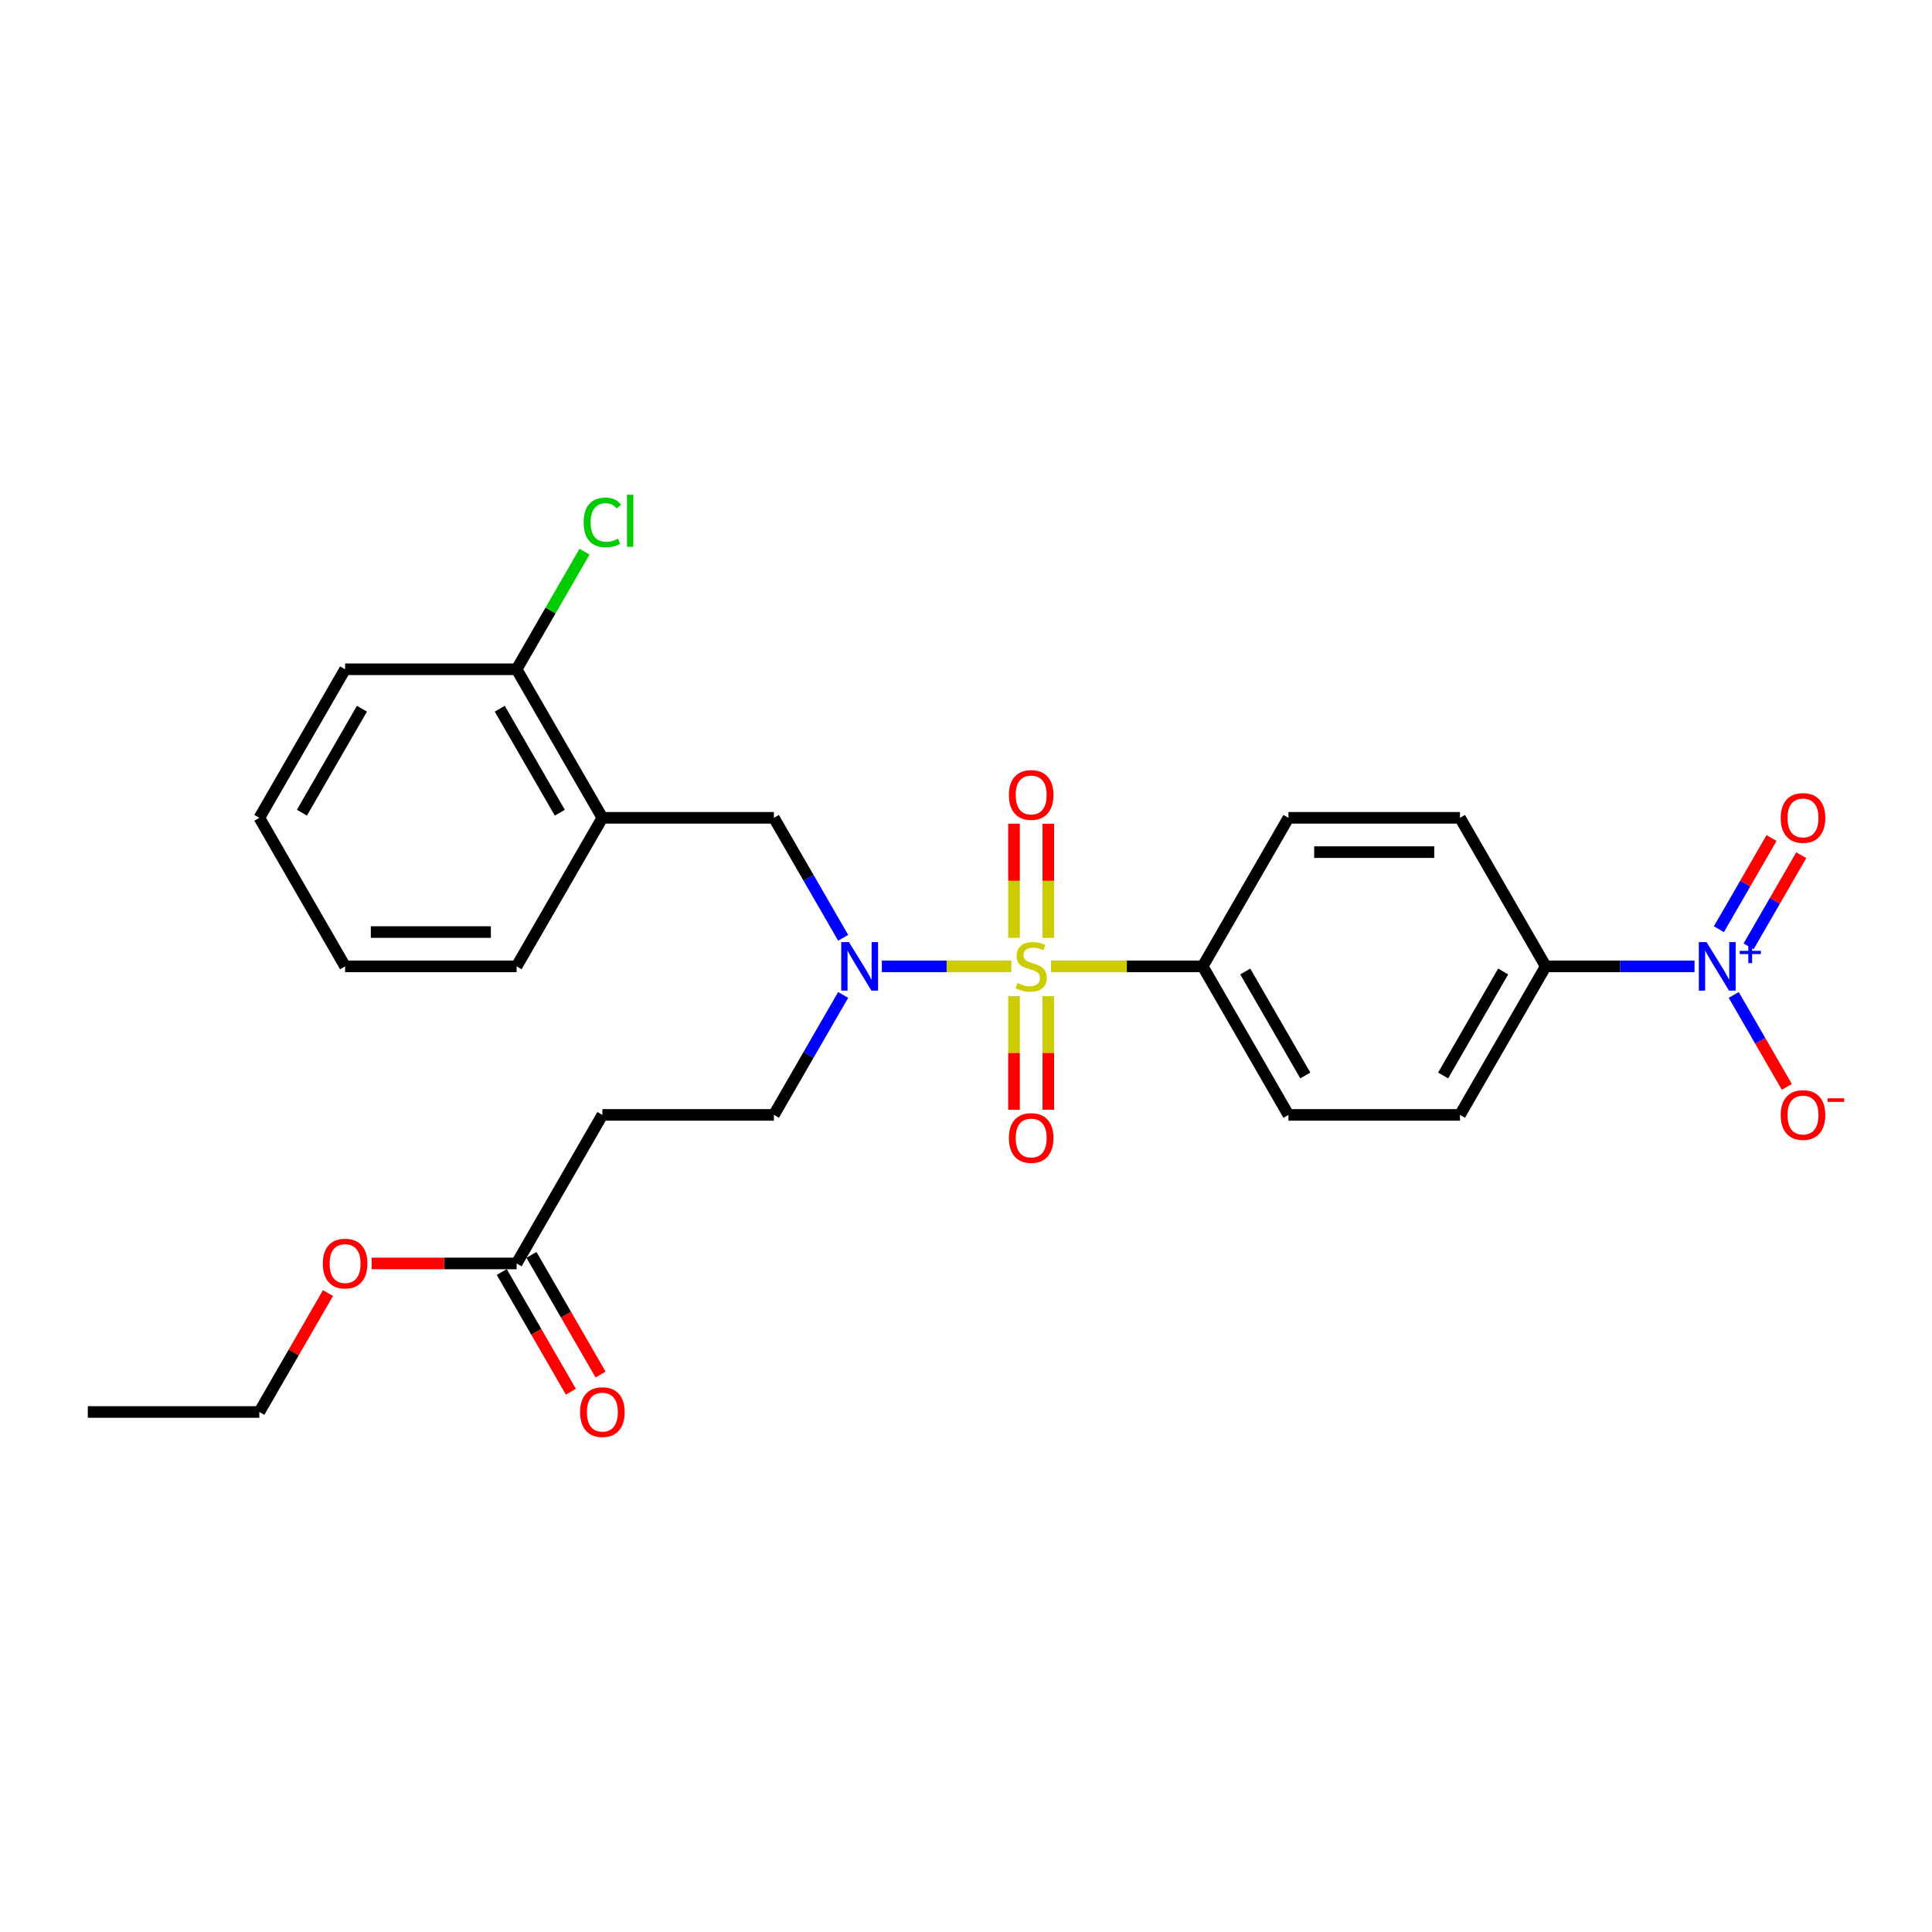 <?xml version='1.0' encoding='iso-8859-1'?>
<svg version='1.1' baseProfile='full'
              xmlns='http://www.w3.org/2000/svg'
                      xmlns:rdkit='http://www.rdkit.org/xml'
                      xmlns:xlink='http://www.w3.org/1999/xlink'
                  xml:space='preserve'
width='1000px' height='1000px' viewBox='0 0 1000 1000'>
<!-- END OF HEADER -->
<rect style='opacity:1.0;fill:#FFFFFF;stroke:none' width='1000' height='1000' x='0' y='0'> </rect>
<path class='bond-1' d='M 523.451,500.186 L 489.951,500.186' style='fill:none;fill-rule:evenodd;stroke:#CCCC00;stroke-width:6px;stroke-linecap:butt;stroke-linejoin:miter;stroke-opacity:1' />
<path class='bond-1' d='M 489.951,500.186 L 456.451,500.186' style='fill:none;fill-rule:evenodd;stroke:#0000FF;stroke-width:6px;stroke-linecap:butt;stroke-linejoin:miter;stroke-opacity:1' />
<path class='bond-2' d='M 544.012,500.186 L 583.261,500.186' style='fill:none;fill-rule:evenodd;stroke:#CCCC00;stroke-width:6px;stroke-linecap:butt;stroke-linejoin:miter;stroke-opacity:1' />
<path class='bond-2' d='M 583.261,500.186 L 622.509,500.186' style='fill:none;fill-rule:evenodd;stroke:#000000;stroke-width:6px;stroke-linecap:butt;stroke-linejoin:miter;stroke-opacity:1' />
<path class='bond-5' d='M 542.609,485.432 L 542.609,455.897' style='fill:none;fill-rule:evenodd;stroke:#CCCC00;stroke-width:6px;stroke-linecap:butt;stroke-linejoin:miter;stroke-opacity:1' />
<path class='bond-5' d='M 542.609,455.897 L 542.609,426.363' style='fill:none;fill-rule:evenodd;stroke:#FF0000;stroke-width:6px;stroke-linecap:butt;stroke-linejoin:miter;stroke-opacity:1' />
<path class='bond-5' d='M 524.854,485.432 L 524.854,455.897' style='fill:none;fill-rule:evenodd;stroke:#CCCC00;stroke-width:6px;stroke-linecap:butt;stroke-linejoin:miter;stroke-opacity:1' />
<path class='bond-5' d='M 524.854,455.897 L 524.854,426.363' style='fill:none;fill-rule:evenodd;stroke:#FF0000;stroke-width:6px;stroke-linecap:butt;stroke-linejoin:miter;stroke-opacity:1' />
<path class='bond-6' d='M 524.854,515.616 L 524.854,545.017' style='fill:none;fill-rule:evenodd;stroke:#CCCC00;stroke-width:6px;stroke-linecap:butt;stroke-linejoin:miter;stroke-opacity:1' />
<path class='bond-6' d='M 524.854,545.017 L 524.854,574.417' style='fill:none;fill-rule:evenodd;stroke:#FF0000;stroke-width:6px;stroke-linecap:butt;stroke-linejoin:miter;stroke-opacity:1' />
<path class='bond-6' d='M 542.609,515.616 L 542.609,545.017' style='fill:none;fill-rule:evenodd;stroke:#CCCC00;stroke-width:6px;stroke-linecap:butt;stroke-linejoin:miter;stroke-opacity:1' />
<path class='bond-6' d='M 542.609,545.017 L 542.609,574.417' style='fill:none;fill-rule:evenodd;stroke:#FF0000;stroke-width:6px;stroke-linecap:butt;stroke-linejoin:miter;stroke-opacity:1' />
<path class='bond-0' d='M 877.088,500.186 L 838.576,500.186' style='fill:none;fill-rule:evenodd;stroke:#0000FF;stroke-width:6px;stroke-linecap:butt;stroke-linejoin:miter;stroke-opacity:1' />
<path class='bond-0' d='M 838.576,500.186 L 800.065,500.186' style='fill:none;fill-rule:evenodd;stroke:#000000;stroke-width:6px;stroke-linecap:butt;stroke-linejoin:miter;stroke-opacity:1' />
<path class='bond-10' d='M 897.381,514.977 L 911.119,538.771' style='fill:none;fill-rule:evenodd;stroke:#0000FF;stroke-width:6px;stroke-linecap:butt;stroke-linejoin:miter;stroke-opacity:1' />
<path class='bond-10' d='M 911.119,538.771 L 924.856,562.565' style='fill:none;fill-rule:evenodd;stroke:#FF0000;stroke-width:6px;stroke-linecap:butt;stroke-linejoin:miter;stroke-opacity:1' />
<path class='bond-11' d='M 905.07,489.835 L 918.694,466.236' style='fill:none;fill-rule:evenodd;stroke:#0000FF;stroke-width:6px;stroke-linecap:butt;stroke-linejoin:miter;stroke-opacity:1' />
<path class='bond-11' d='M 918.694,466.236 L 932.319,442.638' style='fill:none;fill-rule:evenodd;stroke:#FF0000;stroke-width:6px;stroke-linecap:butt;stroke-linejoin:miter;stroke-opacity:1' />
<path class='bond-11' d='M 889.693,480.957 L 903.318,457.359' style='fill:none;fill-rule:evenodd;stroke:#0000FF;stroke-width:6px;stroke-linecap:butt;stroke-linejoin:miter;stroke-opacity:1' />
<path class='bond-11' d='M 903.318,457.359 L 916.942,433.76' style='fill:none;fill-rule:evenodd;stroke:#FF0000;stroke-width:6px;stroke-linecap:butt;stroke-linejoin:miter;stroke-opacity:1' />
<path class='bond-3' d='M 436.415,485.396 L 418.49,454.349' style='fill:none;fill-rule:evenodd;stroke:#0000FF;stroke-width:6px;stroke-linecap:butt;stroke-linejoin:miter;stroke-opacity:1' />
<path class='bond-3' d='M 418.49,454.349 L 400.565,423.303' style='fill:none;fill-rule:evenodd;stroke:#000000;stroke-width:6px;stroke-linecap:butt;stroke-linejoin:miter;stroke-opacity:1' />
<path class='bond-12' d='M 436.415,514.977 L 418.49,546.023' style='fill:none;fill-rule:evenodd;stroke:#0000FF;stroke-width:6px;stroke-linecap:butt;stroke-linejoin:miter;stroke-opacity:1' />
<path class='bond-12' d='M 418.49,546.023 L 400.565,577.07' style='fill:none;fill-rule:evenodd;stroke:#000000;stroke-width:6px;stroke-linecap:butt;stroke-linejoin:miter;stroke-opacity:1' />
<path class='bond-15' d='M 622.509,500.186 L 666.898,423.303' style='fill:none;fill-rule:evenodd;stroke:#000000;stroke-width:6px;stroke-linecap:butt;stroke-linejoin:miter;stroke-opacity:1' />
<path class='bond-16' d='M 622.509,500.186 L 666.898,577.07' style='fill:none;fill-rule:evenodd;stroke:#000000;stroke-width:6px;stroke-linecap:butt;stroke-linejoin:miter;stroke-opacity:1' />
<path class='bond-16' d='M 644.544,502.841 L 675.616,556.66' style='fill:none;fill-rule:evenodd;stroke:#000000;stroke-width:6px;stroke-linecap:butt;stroke-linejoin:miter;stroke-opacity:1' />
<path class='bond-4' d='M 400.565,423.303 L 311.787,423.303' style='fill:none;fill-rule:evenodd;stroke:#000000;stroke-width:6px;stroke-linecap:butt;stroke-linejoin:miter;stroke-opacity:1' />
<path class='bond-13' d='M 311.787,423.303 L 267.399,346.419' style='fill:none;fill-rule:evenodd;stroke:#000000;stroke-width:6px;stroke-linecap:butt;stroke-linejoin:miter;stroke-opacity:1' />
<path class='bond-13' d='M 289.752,420.648 L 258.68,366.829' style='fill:none;fill-rule:evenodd;stroke:#000000;stroke-width:6px;stroke-linecap:butt;stroke-linejoin:miter;stroke-opacity:1' />
<path class='bond-21' d='M 311.787,423.303 L 267.399,500.186' style='fill:none;fill-rule:evenodd;stroke:#000000;stroke-width:6px;stroke-linecap:butt;stroke-linejoin:miter;stroke-opacity:1' />
<path class='bond-7' d='M 800.065,500.186 L 755.676,577.07' style='fill:none;fill-rule:evenodd;stroke:#000000;stroke-width:6px;stroke-linecap:butt;stroke-linejoin:miter;stroke-opacity:1' />
<path class='bond-7' d='M 778.029,502.841 L 746.957,556.66' style='fill:none;fill-rule:evenodd;stroke:#000000;stroke-width:6px;stroke-linecap:butt;stroke-linejoin:miter;stroke-opacity:1' />
<path class='bond-27' d='M 800.065,500.186 L 755.676,423.303' style='fill:none;fill-rule:evenodd;stroke:#000000;stroke-width:6px;stroke-linecap:butt;stroke-linejoin:miter;stroke-opacity:1' />
<path class='bond-8' d='M 311.787,577.07 L 400.565,577.07' style='fill:none;fill-rule:evenodd;stroke:#000000;stroke-width:6px;stroke-linecap:butt;stroke-linejoin:miter;stroke-opacity:1' />
<path class='bond-9' d='M 311.787,577.07 L 267.399,653.954' style='fill:none;fill-rule:evenodd;stroke:#000000;stroke-width:6px;stroke-linecap:butt;stroke-linejoin:miter;stroke-opacity:1' />
<path class='bond-14' d='M 259.71,658.393 L 277.594,689.368' style='fill:none;fill-rule:evenodd;stroke:#000000;stroke-width:6px;stroke-linecap:butt;stroke-linejoin:miter;stroke-opacity:1' />
<path class='bond-14' d='M 277.594,689.368 L 295.478,720.344' style='fill:none;fill-rule:evenodd;stroke:#FF0000;stroke-width:6px;stroke-linecap:butt;stroke-linejoin:miter;stroke-opacity:1' />
<path class='bond-14' d='M 275.087,649.515 L 292.971,680.491' style='fill:none;fill-rule:evenodd;stroke:#000000;stroke-width:6px;stroke-linecap:butt;stroke-linejoin:miter;stroke-opacity:1' />
<path class='bond-14' d='M 292.971,680.491 L 310.855,711.466' style='fill:none;fill-rule:evenodd;stroke:#FF0000;stroke-width:6px;stroke-linecap:butt;stroke-linejoin:miter;stroke-opacity:1' />
<path class='bond-20' d='M 267.399,653.954 L 229.89,653.954' style='fill:none;fill-rule:evenodd;stroke:#000000;stroke-width:6px;stroke-linecap:butt;stroke-linejoin:miter;stroke-opacity:1' />
<path class='bond-20' d='M 229.89,653.954 L 192.382,653.954' style='fill:none;fill-rule:evenodd;stroke:#FF0000;stroke-width:6px;stroke-linecap:butt;stroke-linejoin:miter;stroke-opacity:1' />
<path class='bond-19' d='M 267.399,346.419 L 284.97,315.985' style='fill:none;fill-rule:evenodd;stroke:#000000;stroke-width:6px;stroke-linecap:butt;stroke-linejoin:miter;stroke-opacity:1' />
<path class='bond-19' d='M 284.97,315.985 L 302.541,285.551' style='fill:none;fill-rule:evenodd;stroke:#00CC00;stroke-width:6px;stroke-linecap:butt;stroke-linejoin:miter;stroke-opacity:1' />
<path class='bond-22' d='M 267.399,346.419 L 178.621,346.419' style='fill:none;fill-rule:evenodd;stroke:#000000;stroke-width:6px;stroke-linecap:butt;stroke-linejoin:miter;stroke-opacity:1' />
<path class='bond-18' d='M 666.898,423.303 L 755.676,423.303' style='fill:none;fill-rule:evenodd;stroke:#000000;stroke-width:6px;stroke-linecap:butt;stroke-linejoin:miter;stroke-opacity:1' />
<path class='bond-18' d='M 680.215,441.058 L 742.359,441.058' style='fill:none;fill-rule:evenodd;stroke:#000000;stroke-width:6px;stroke-linecap:butt;stroke-linejoin:miter;stroke-opacity:1' />
<path class='bond-17' d='M 666.898,577.07 L 755.676,577.07' style='fill:none;fill-rule:evenodd;stroke:#000000;stroke-width:6px;stroke-linecap:butt;stroke-linejoin:miter;stroke-opacity:1' />
<path class='bond-23' d='M 169.774,669.277 L 152.003,700.057' style='fill:none;fill-rule:evenodd;stroke:#FF0000;stroke-width:6px;stroke-linecap:butt;stroke-linejoin:miter;stroke-opacity:1' />
<path class='bond-23' d='M 152.003,700.057 L 134.232,730.838' style='fill:none;fill-rule:evenodd;stroke:#000000;stroke-width:6px;stroke-linecap:butt;stroke-linejoin:miter;stroke-opacity:1' />
<path class='bond-24' d='M 267.399,500.186 L 178.621,500.186' style='fill:none;fill-rule:evenodd;stroke:#000000;stroke-width:6px;stroke-linecap:butt;stroke-linejoin:miter;stroke-opacity:1' />
<path class='bond-24' d='M 254.082,482.431 L 191.938,482.431' style='fill:none;fill-rule:evenodd;stroke:#000000;stroke-width:6px;stroke-linecap:butt;stroke-linejoin:miter;stroke-opacity:1' />
<path class='bond-28' d='M 178.621,346.419 L 134.232,423.303' style='fill:none;fill-rule:evenodd;stroke:#000000;stroke-width:6px;stroke-linecap:butt;stroke-linejoin:miter;stroke-opacity:1' />
<path class='bond-28' d='M 187.339,366.829 L 156.267,420.648' style='fill:none;fill-rule:evenodd;stroke:#000000;stroke-width:6px;stroke-linecap:butt;stroke-linejoin:miter;stroke-opacity:1' />
<path class='bond-25' d='M 134.232,730.838 L 45.455,730.838' style='fill:none;fill-rule:evenodd;stroke:#000000;stroke-width:6px;stroke-linecap:butt;stroke-linejoin:miter;stroke-opacity:1' />
<path class='bond-26' d='M 178.621,500.186 L 134.232,423.303' style='fill:none;fill-rule:evenodd;stroke:#000000;stroke-width:6px;stroke-linecap:butt;stroke-linejoin:miter;stroke-opacity:1' />
<path  class='atom-0' d='M 526.629 508.816
Q 526.913 508.922, 528.085 509.419
Q 529.257 509.916, 530.536 510.236
Q 531.85 510.52, 533.128 510.52
Q 535.507 510.52, 536.892 509.384
Q 538.277 508.212, 538.277 506.188
Q 538.277 504.803, 537.567 503.951
Q 536.892 503.098, 535.827 502.637
Q 534.761 502.175, 532.986 501.642
Q 530.749 500.968, 529.399 500.328
Q 528.085 499.689, 527.127 498.34
Q 526.203 496.99, 526.203 494.718
Q 526.203 491.557, 528.334 489.604
Q 530.5 487.651, 534.761 487.651
Q 537.673 487.651, 540.976 489.036
L 540.159 491.77
Q 537.141 490.527, 534.868 490.527
Q 532.418 490.527, 531.068 491.557
Q 529.719 492.552, 529.754 494.292
Q 529.754 495.641, 530.429 496.458
Q 531.139 497.275, 532.134 497.736
Q 533.163 498.198, 534.868 498.73
Q 537.141 499.441, 538.49 500.151
Q 539.84 500.861, 540.798 502.317
Q 541.793 503.738, 541.793 506.188
Q 541.793 509.668, 539.449 511.55
Q 537.141 513.397, 533.27 513.397
Q 531.033 513.397, 529.328 512.899
Q 527.659 512.438, 525.671 511.621
L 526.629 508.816
' fill='#CCCC00'/>
<path  class='atom-1' d='M 883.285 487.616
L 891.523 500.932
Q 892.34 502.246, 893.654 504.625
Q 894.968 507.005, 895.039 507.147
L 895.039 487.616
L 898.377 487.616
L 898.377 512.757
L 894.932 512.757
L 886.09 498.198
Q 885.06 496.493, 883.959 494.54
Q 882.894 492.587, 882.574 491.983
L 882.574 512.757
L 879.307 512.757
L 879.307 487.616
L 883.285 487.616
' fill='#0000FF'/>
<path  class='atom-1' d='M 900.486 492.147
L 904.916 492.147
L 904.916 487.483
L 906.885 487.483
L 906.885 492.147
L 911.431 492.147
L 911.431 493.835
L 906.885 493.835
L 906.885 498.522
L 904.916 498.522
L 904.916 493.835
L 900.486 493.835
L 900.486 492.147
' fill='#0000FF'/>
<path  class='atom-2' d='M 439.396 487.616
L 447.635 500.932
Q 448.452 502.246, 449.766 504.625
Q 451.08 507.005, 451.151 507.147
L 451.151 487.616
L 454.489 487.616
L 454.489 512.757
L 451.044 512.757
L 442.202 498.198
Q 441.172 496.493, 440.071 494.54
Q 439.006 492.587, 438.686 491.983
L 438.686 512.757
L 435.419 512.757
L 435.419 487.616
L 439.396 487.616
' fill='#0000FF'/>
<path  class='atom-6' d='M 522.191 411.48
Q 522.191 405.443, 525.173 402.069
Q 528.156 398.696, 533.732 398.696
Q 539.307 398.696, 542.29 402.069
Q 545.273 405.443, 545.273 411.48
Q 545.273 417.588, 542.254 421.068
Q 539.236 424.512, 533.732 424.512
Q 528.192 424.512, 525.173 421.068
Q 522.191 417.623, 522.191 411.48
M 533.732 421.671
Q 537.567 421.671, 539.626 419.115
Q 541.722 416.522, 541.722 411.48
Q 541.722 406.544, 539.626 404.058
Q 537.567 401.537, 533.732 401.537
Q 529.896 401.537, 527.801 404.022
Q 525.742 406.508, 525.742 411.48
Q 525.742 416.558, 527.801 419.115
Q 529.896 421.671, 533.732 421.671
' fill='#FF0000'/>
<path  class='atom-7' d='M 522.191 589.035
Q 522.191 582.998, 525.173 579.625
Q 528.156 576.251, 533.732 576.251
Q 539.307 576.251, 542.29 579.625
Q 545.273 582.998, 545.273 589.035
Q 545.273 595.143, 542.254 598.623
Q 539.236 602.068, 533.732 602.068
Q 528.192 602.068, 525.173 598.623
Q 522.191 595.179, 522.191 589.035
M 533.732 599.227
Q 537.567 599.227, 539.626 596.67
Q 541.722 594.078, 541.722 589.035
Q 541.722 584.099, 539.626 581.613
Q 537.567 579.092, 533.732 579.092
Q 529.896 579.092, 527.801 581.578
Q 525.742 584.064, 525.742 589.035
Q 525.742 594.113, 527.801 596.67
Q 529.896 599.227, 533.732 599.227
' fill='#FF0000'/>
<path  class='atom-11' d='M 921.69 577.141
Q 921.69 571.104, 924.673 567.731
Q 927.656 564.357, 933.231 564.357
Q 938.806 564.357, 941.789 567.731
Q 944.772 571.104, 944.772 577.141
Q 944.772 583.249, 941.754 586.729
Q 938.735 590.174, 933.231 590.174
Q 927.691 590.174, 924.673 586.729
Q 921.69 583.285, 921.69 577.141
M 933.231 587.333
Q 937.066 587.333, 939.126 584.776
Q 941.221 582.184, 941.221 577.141
Q 941.221 572.205, 939.126 569.719
Q 937.066 567.198, 933.231 567.198
Q 929.396 567.198, 927.301 569.684
Q 925.241 572.17, 925.241 577.141
Q 925.241 582.219, 927.301 584.776
Q 929.396 587.333, 933.231 587.333
' fill='#FF0000'/>
<path  class='atom-11' d='M 945.944 568.461
L 954.545 568.461
L 954.545 570.336
L 945.944 570.336
L 945.944 568.461
' fill='#FF0000'/>
<path  class='atom-12' d='M 921.69 423.374
Q 921.69 417.337, 924.673 413.963
Q 927.656 410.59, 933.231 410.59
Q 938.806 410.59, 941.789 413.963
Q 944.772 417.337, 944.772 423.374
Q 944.772 429.482, 941.754 432.962
Q 938.735 436.406, 933.231 436.406
Q 927.691 436.406, 924.673 432.962
Q 921.69 429.517, 921.69 423.374
M 933.231 433.565
Q 937.066 433.565, 939.126 431.009
Q 941.221 428.416, 941.221 423.374
Q 941.221 418.438, 939.126 415.952
Q 937.066 413.431, 933.231 413.431
Q 929.396 413.431, 927.301 415.916
Q 925.241 418.402, 925.241 423.374
Q 925.241 428.452, 927.301 431.009
Q 929.396 433.565, 933.231 433.565
' fill='#FF0000'/>
<path  class='atom-15' d='M 300.246 730.909
Q 300.246 724.872, 303.229 721.498
Q 306.212 718.125, 311.787 718.125
Q 317.363 718.125, 320.346 721.498
Q 323.329 724.872, 323.329 730.909
Q 323.329 737.016, 320.31 740.497
Q 317.292 743.941, 311.787 743.941
Q 306.248 743.941, 303.229 740.497
Q 300.246 737.052, 300.246 730.909
M 311.787 741.1
Q 315.623 741.1, 317.682 738.543
Q 319.777 735.951, 319.777 730.909
Q 319.777 725.973, 317.682 723.487
Q 315.623 720.965, 311.787 720.965
Q 307.952 720.965, 305.857 723.451
Q 303.797 725.937, 303.797 730.909
Q 303.797 735.987, 305.857 738.543
Q 307.952 741.1, 311.787 741.1
' fill='#FF0000'/>
<path  class='atom-20' d='M 302.093 270.405
Q 302.093 264.155, 305.005 260.888
Q 307.952 257.586, 313.528 257.586
Q 318.712 257.586, 321.482 261.244
L 319.138 263.161
Q 317.114 260.498, 313.528 260.498
Q 309.728 260.498, 307.704 263.055
Q 305.715 265.576, 305.715 270.405
Q 305.715 275.377, 307.775 277.934
Q 309.87 280.491, 313.918 280.491
Q 316.688 280.491, 319.92 278.821
L 320.914 281.485
Q 319.6 282.337, 317.611 282.834
Q 315.623 283.331, 313.421 283.331
Q 307.952 283.331, 305.005 279.993
Q 302.093 276.655, 302.093 270.405
' fill='#00CC00'/>
<path  class='atom-20' d='M 324.536 256.059
L 327.803 256.059
L 327.803 283.012
L 324.536 283.012
L 324.536 256.059
' fill='#00CC00'/>
<path  class='atom-21' d='M 167.08 654.025
Q 167.08 647.988, 170.063 644.614
Q 173.046 641.241, 178.621 641.241
Q 184.196 641.241, 187.179 644.614
Q 190.162 647.988, 190.162 654.025
Q 190.162 660.133, 187.144 663.613
Q 184.125 667.057, 178.621 667.057
Q 173.081 667.057, 170.063 663.613
Q 167.08 660.168, 167.08 654.025
M 178.621 664.217
Q 182.456 664.217, 184.516 661.66
Q 186.611 659.067, 186.611 654.025
Q 186.611 649.089, 184.516 646.603
Q 182.456 644.082, 178.621 644.082
Q 174.786 644.082, 172.691 646.568
Q 170.631 649.053, 170.631 654.025
Q 170.631 659.103, 172.691 661.66
Q 174.786 664.217, 178.621 664.217
' fill='#FF0000'/>
</svg>
